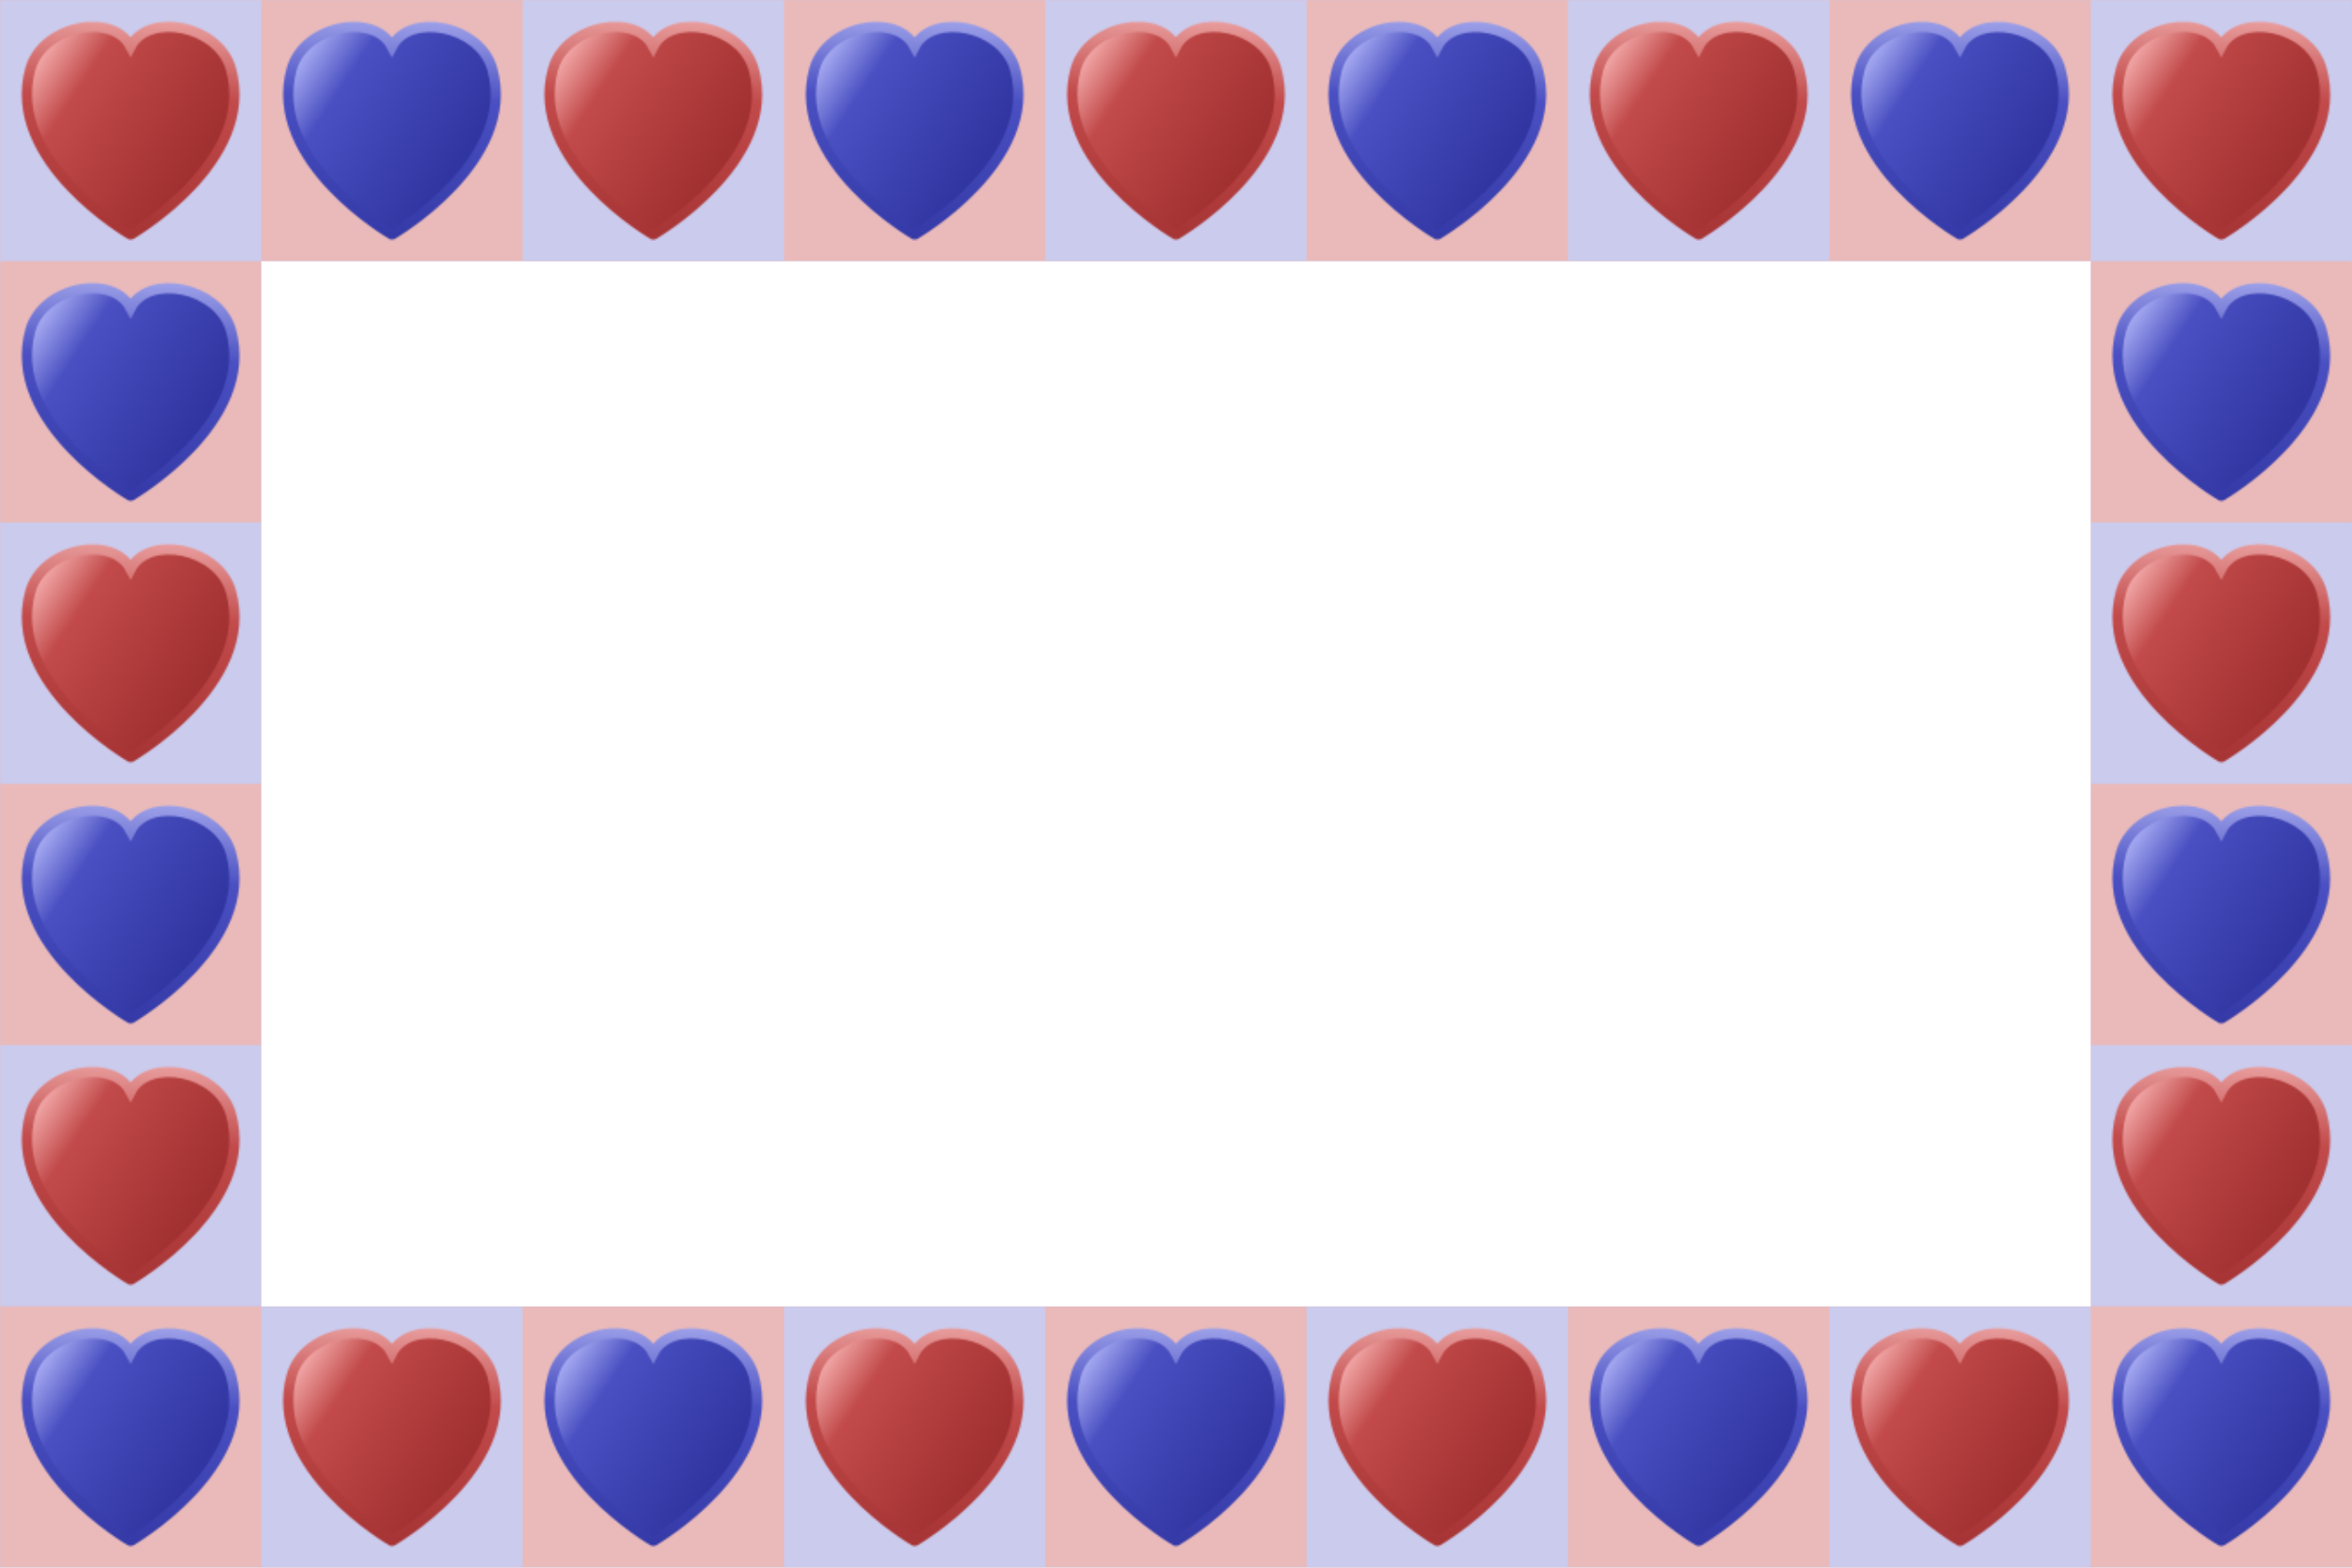 <?xml version="1.0" encoding="UTF-8" standalone="no"?>
<svg id="svg4198" xmlns:rdf="http://www.w3.org/1999/02/22-rdf-syntax-ns#" xmlns="http://www.w3.org/2000/svg" height="254mm" width="381mm" version="1.1" xmlns:cc="http://creativecommons.org/ns#" xmlns:xlink="http://www.w3.org/1999/xlink" viewBox="0 0 1350 900" xmlns:dc="http://purl.org/dc/elements/1.1/">
<defs id="defs4200">
<pattern id="pattern130800" xlink:href="#pattern5051" patternTransform="translate(0,750)"/>
<linearGradient id="linearGradient5254">
<stop id="stop5256" stop-color="#a13030" offset="0"/>
<stop id="stop5258" stop-color="#c24a4a" offset=".688"/>
<stop id="stop5260" stop-color="#ffc0c0" offset="1"/>
</linearGradient>
<linearGradient id="linearGradient5216">
<stop id="stop5218" stop-color="#a13030" offset="0"/>
<stop id="stop5224" stop-color="#c24a4a" offset=".582"/>
<stop id="stop5220" stop-color="#fcc" offset="1"/>
</linearGradient>
<linearGradient id="linearGradient4900" y2="393.52" xlink:href="#linearGradient5254" gradientUnits="userSpaceOnUse" x2="-48.02" gradientTransform="matrix(.891 0 0 1.045 10.671 587.18)" y1="454.34" x1="30.406"/>
<linearGradient id="linearGradient4902" y2="367.38" xlink:href="#linearGradient5216" gradientUnits="userSpaceOnUse" x2="-.653" gradientTransform="matrix(.891 0 0 1.045 10.671 587.18)" y1="495.5" x1="-5.612"/>
<linearGradient id="linearGradient4910" y2="393.52" xlink:href="#linearGradient5254-1" gradientUnits="userSpaceOnUse" x2="-48.02" gradientTransform="matrix(.891 0 0 1.045 130.67 587.18)" y1="454.34" x1="30.406"/>
<linearGradient id="linearGradient5254-1">
<stop id="stop5256-9" stop-color="#3035a1" offset="0"/>
<stop id="stop5258-9" stop-color="#4a50c2" offset=".688"/>
<stop id="stop5260-7" stop-color="#c0c3ff" offset="1"/>
</linearGradient>
<linearGradient id="linearGradient4912" y2="367.38" xlink:href="#linearGradient5216-2" gradientUnits="userSpaceOnUse" x2="-.653" gradientTransform="matrix(.891 0 0 1.045 130.67 587.18)" y1="495.5" x1="-5.612"/>
<linearGradient id="linearGradient5216-2">
<stop id="stop5218-4" stop-color="#3035a1" offset="0"/>
<stop id="stop5224-7" stop-color="#4a50c2" offset=".582"/>
<stop id="stop5220-7" stop-color="#ccceff" offset="1"/>
</linearGradient>
<linearGradient id="linearGradient5022" y2="393.52" xlink:href="#linearGradient5254" gradientUnits="userSpaceOnUse" x2="-48.02" gradientTransform="matrix(.891 0 0 1.045 130.67 467.18)" y1="454.34" x1="30.406"/>
<linearGradient id="linearGradient5024" y2="367.38" xlink:href="#linearGradient5216" gradientUnits="userSpaceOnUse" x2="-.653" gradientTransform="matrix(.891 0 0 1.045 130.67 467.18)" y1="495.5" x1="-5.612"/>
<linearGradient id="linearGradient5036" y2="393.52" xlink:href="#linearGradient5254-1" gradientUnits="userSpaceOnUse" x2="-48.02" gradientTransform="matrix(.891 0 0 1.045 10.671 467.18)" y1="454.34" x1="30.406"/>
<linearGradient id="linearGradient5038" y2="367.38" xlink:href="#linearGradient5216-2" gradientUnits="userSpaceOnUse" x2="-.653" gradientTransform="matrix(.891 0 0 1.045 10.671 467.18)" y1="495.5" x1="-5.612"/>
<pattern id="pattern5051" width="300" patternUnits="userSpaceOnUse" patternTransform="translate(-49.909 802.23)" height="300">
<g id="g5040" transform="matrix(1.25 0 0 1.25 62.387 -1077.8)">
<rect id="rect5014" height="240" width="240" y="862.23" x="-49.909" fill="#eababa"/>
<rect id="rect5016" height="120" width="120" y="982.23" x="-49.909" fill="#cbcbed"/>
<path id="path5172" d="m-8.254 994.63c-11.538 0.337-24.356 7.3-27.687 19.225-11.905 42.619 45.844 76.023 45.844 76.023h0.374s57.751-33.403 45.844-76.023c-5.593-20.07-37.921-26.1-46.031-10.3-3.279-6.38-10.509-9.2-18.343-8.97z" stroke="url(#linearGradient4902)" stroke-width="4.705" fill="url(#linearGradient4900)"/>
<path id="path4908" d="m111.75 994.63c-11.538 0.337-24.356 7.3-27.687 19.225-11.905 42.619 45.844 76.023 45.844 76.023h0.374s57.751-33.403 45.844-76.023c-5.593-20.021-37.921-26.047-46.031-10.233-3.28-6.395-10.51-9.22-18.344-8.991z" stroke="url(#linearGradient4912)" stroke-width="4.705" fill="url(#linearGradient4910)"/>
<rect id="rect5018" height="120" width="120" y="862.23" x="70.091" fill="#cbcbed"/>
<path id="path5020" d="m111.75 874.63c-11.538 0.337-24.356 7.3-27.687 19.225-11.905 42.619 45.844 76.023 45.844 76.023h0.374s57.751-33.403 45.844-76.023c-5.593-20.021-37.921-26.047-46.031-10.233-3.28-6.395-10.51-9.22-18.344-8.991z" stroke="url(#linearGradient5024)" stroke-width="4.705" fill="url(#linearGradient5022)"/>
<path id="path5026" d="m-8.254 874.63c-11.538 0.337-24.356 7.3-27.687 19.225-11.905 42.619 45.844 76.023 45.844 76.023h0.374s57.751-33.403 45.844-76.023c-5.593-20.021-37.921-26.047-46.031-10.233-3.28-6.395-10.51-9.22-18.344-8.991z" stroke="url(#linearGradient5038)" stroke-width="4.705" fill="url(#linearGradient5036)"/>
</g>
</pattern>
</defs>
<g id="layer1" transform="translate(49.909 -202.23)">
<path id="rect5049" d="m0 0v900h1350v-900h-1350zm150 150h1050v600h-1050v-600z" transform="translate(-49.909 202.23)" fill="url(#pattern130800)"/>
</g>
</svg>
